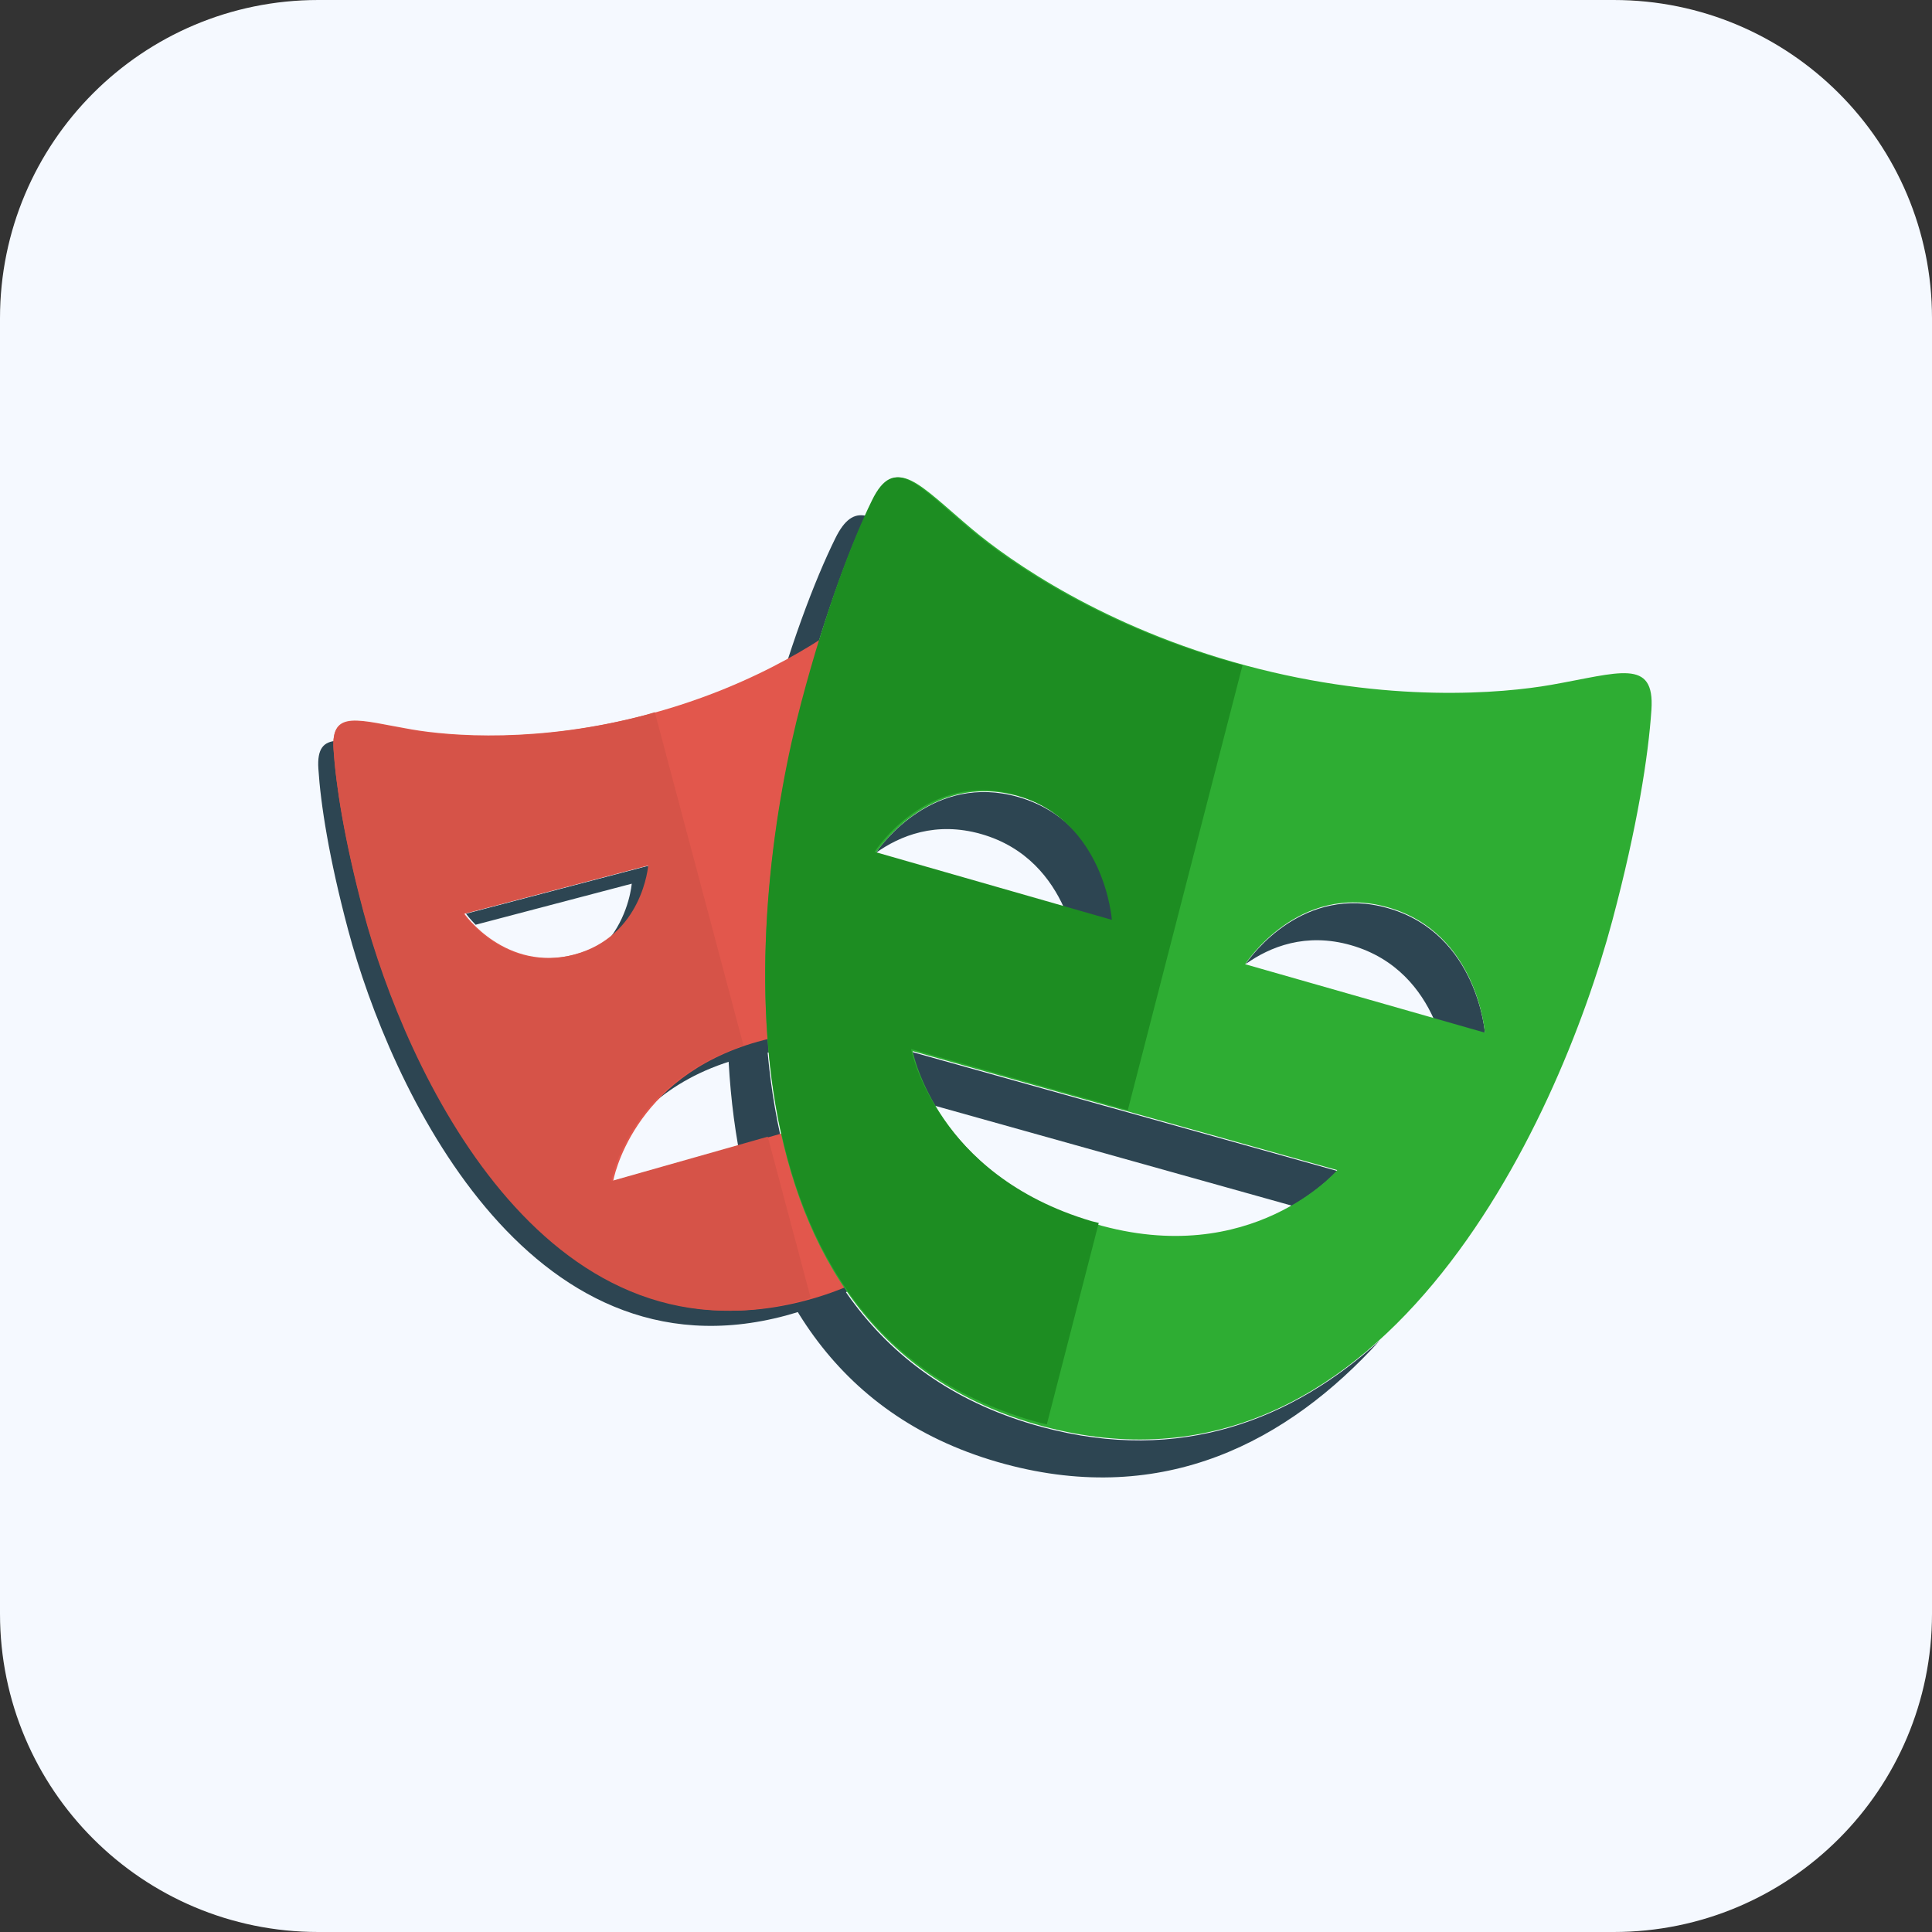 <svg width="85" height="85" viewBox="0 0 85 85" fill="none" xmlns="http://www.w3.org/2000/svg">
<rect x="0" y="0" width="85" height="85" fill="#333333" stroke="none"/>
<path d="M71 0H14C6.268 0 0 6.268 0 14V71C0 78.732 6.268 85 14 85H71C78.732 85 85 78.732 85 71V14C85 6.268 78.732 0 71 0Z" fill="#F5F9FF"/>
<path d="M33.26 45.786C31.078 46.404 29.648 47.487 28.705 48.57C29.608 47.781 30.817 47.058 32.449 46.596C34.117 46.124 35.541 46.127 36.717 46.354V45.436C35.714 45.344 34.563 45.417 33.26 45.786ZM28.605 38.069L20.504 40.199C20.504 40.199 20.652 40.407 20.925 40.685L27.794 38.879C27.794 38.879 27.697 40.131 26.851 41.25C28.45 40.043 28.605 38.069 28.605 38.069ZM35.386 57.07C23.986 60.134 17.955 46.949 16.129 40.105C15.285 36.947 14.917 34.554 14.819 33.01C14.808 32.85 14.813 32.715 14.824 32.591C14.233 32.627 13.95 32.933 14.007 33.82C14.105 35.363 14.474 37.755 15.317 40.915C17.143 47.758 23.175 60.943 34.575 57.879C37.056 57.212 38.92 55.996 40.32 54.445C39.03 55.608 37.416 56.523 35.386 57.07ZM37.528 30V30.81H42C41.908 30.523 41.816 30.265 41.724 30H37.528Z" fill="#2D4552"/>
<path d="M43.163 36.693C45.179 37.266 46.246 38.682 46.81 39.935L49.059 40.574C49.059 40.574 48.752 36.189 44.791 35.063C41.084 34.008 38.804 37.124 38.527 37.528C39.605 36.758 41.179 36.129 43.163 36.693ZM61.063 39.955C57.354 38.896 55.074 42.019 54.801 42.416C55.88 41.648 57.453 41.018 59.436 41.584C61.45 42.159 62.516 43.573 63.081 44.827L65.333 45.468C65.333 45.468 65.021 41.083 61.063 39.955ZM58.829 51.517L40.122 46.281C40.122 46.281 40.325 47.309 41.102 48.64L56.852 53.049C58.149 52.297 58.829 51.517 58.829 51.517ZM45.859 62.788C31.047 58.812 32.838 39.915 35.235 30.961C36.222 27.271 37.236 24.528 38.078 22.689C37.575 22.586 37.16 22.851 36.749 23.687C35.856 25.501 34.713 28.455 33.608 32.59C31.212 41.544 29.421 60.441 44.232 64.417C51.214 66.29 56.653 63.443 60.707 58.973C56.859 62.463 51.945 64.42 45.859 62.788Z" fill="#2D4552"/>
<path d="M37.654 52.771V48.949L26.978 51.96C26.978 51.96 27.767 47.401 33.335 45.831C35.023 45.355 36.464 45.358 37.654 45.586V29.911H43C42.418 28.122 41.855 26.745 41.382 25.788C40.6 24.204 39.798 25.254 37.977 26.769C36.695 27.834 33.454 30.107 28.577 31.414C23.7 32.722 19.757 32.375 18.112 32.092C15.78 31.692 14.56 31.182 14.674 32.947C14.774 34.503 15.146 36.915 16 40.102C17.847 47.002 23.951 60.298 35.487 57.208C38.501 56.401 40.628 54.804 42.102 52.77H37.654V52.771ZM20.426 40.196L28.625 38.048C28.625 38.048 28.386 41.185 25.312 41.991C22.238 42.796 20.426 40.196 20.426 40.196Z" fill="#E2574C"/>
<path d="M68.246 30.13C66.136 30.501 61.076 30.963 54.823 29.282C48.568 27.603 44.418 24.666 42.774 23.285C40.443 21.328 39.417 19.968 38.408 22.025C37.516 23.84 36.375 26.793 35.271 30.928C32.879 39.88 31.09 58.773 45.881 62.749C60.669 66.721 68.541 49.462 70.934 40.508C72.038 36.375 72.522 33.245 72.656 31.227C72.808 28.94 71.241 29.604 68.246 30.13ZM38.529 37.537C38.529 37.537 40.859 33.903 44.813 35.029C48.769 36.156 49.075 40.54 49.075 40.54L38.529 37.537ZM48.179 53.846C41.225 51.804 40.153 46.245 40.153 46.245L58.833 51.48C58.833 51.48 55.062 55.862 48.179 53.846ZM54.783 42.422C54.783 42.422 57.111 38.79 61.064 39.919C65.016 41.048 65.327 45.432 65.327 45.432L54.783 42.422Z" fill="#2EAD33"/>
<path d="M33.778 50.009L26.886 51.965C26.886 51.965 27.634 47.694 32.712 46.001L28.809 31.334L28.472 31.437C23.632 32.744 19.719 32.397 18.086 32.114C15.772 31.714 14.561 31.205 14.674 32.968C14.773 34.523 15.143 36.933 15.99 40.117C17.823 47.012 23.881 60.297 35.33 57.209L35.667 57.103L33.778 50.009ZM20.384 40.212L28.52 38.065C28.52 38.065 28.283 41.2 25.233 42.005C22.181 42.809 20.384 40.212 20.384 40.212Z" fill="#D65348"/>
<path d="M48.34 53.803L48.029 53.727C41.147 51.693 40.085 46.154 40.085 46.154L49.619 48.843L54.666 29.269L54.605 29.252C48.414 27.579 44.307 24.653 42.679 23.277C40.372 21.327 39.357 19.972 38.359 22.022C37.477 23.83 36.348 26.772 35.255 30.892C32.887 39.812 31.117 58.637 45.756 62.598L46.056 62.666L48.34 53.803ZM38.478 37.478C38.478 37.478 40.785 33.856 44.698 34.979C48.613 36.101 48.917 40.47 48.917 40.47L38.478 37.478Z" fill="#1D8D22"/>
</svg>
